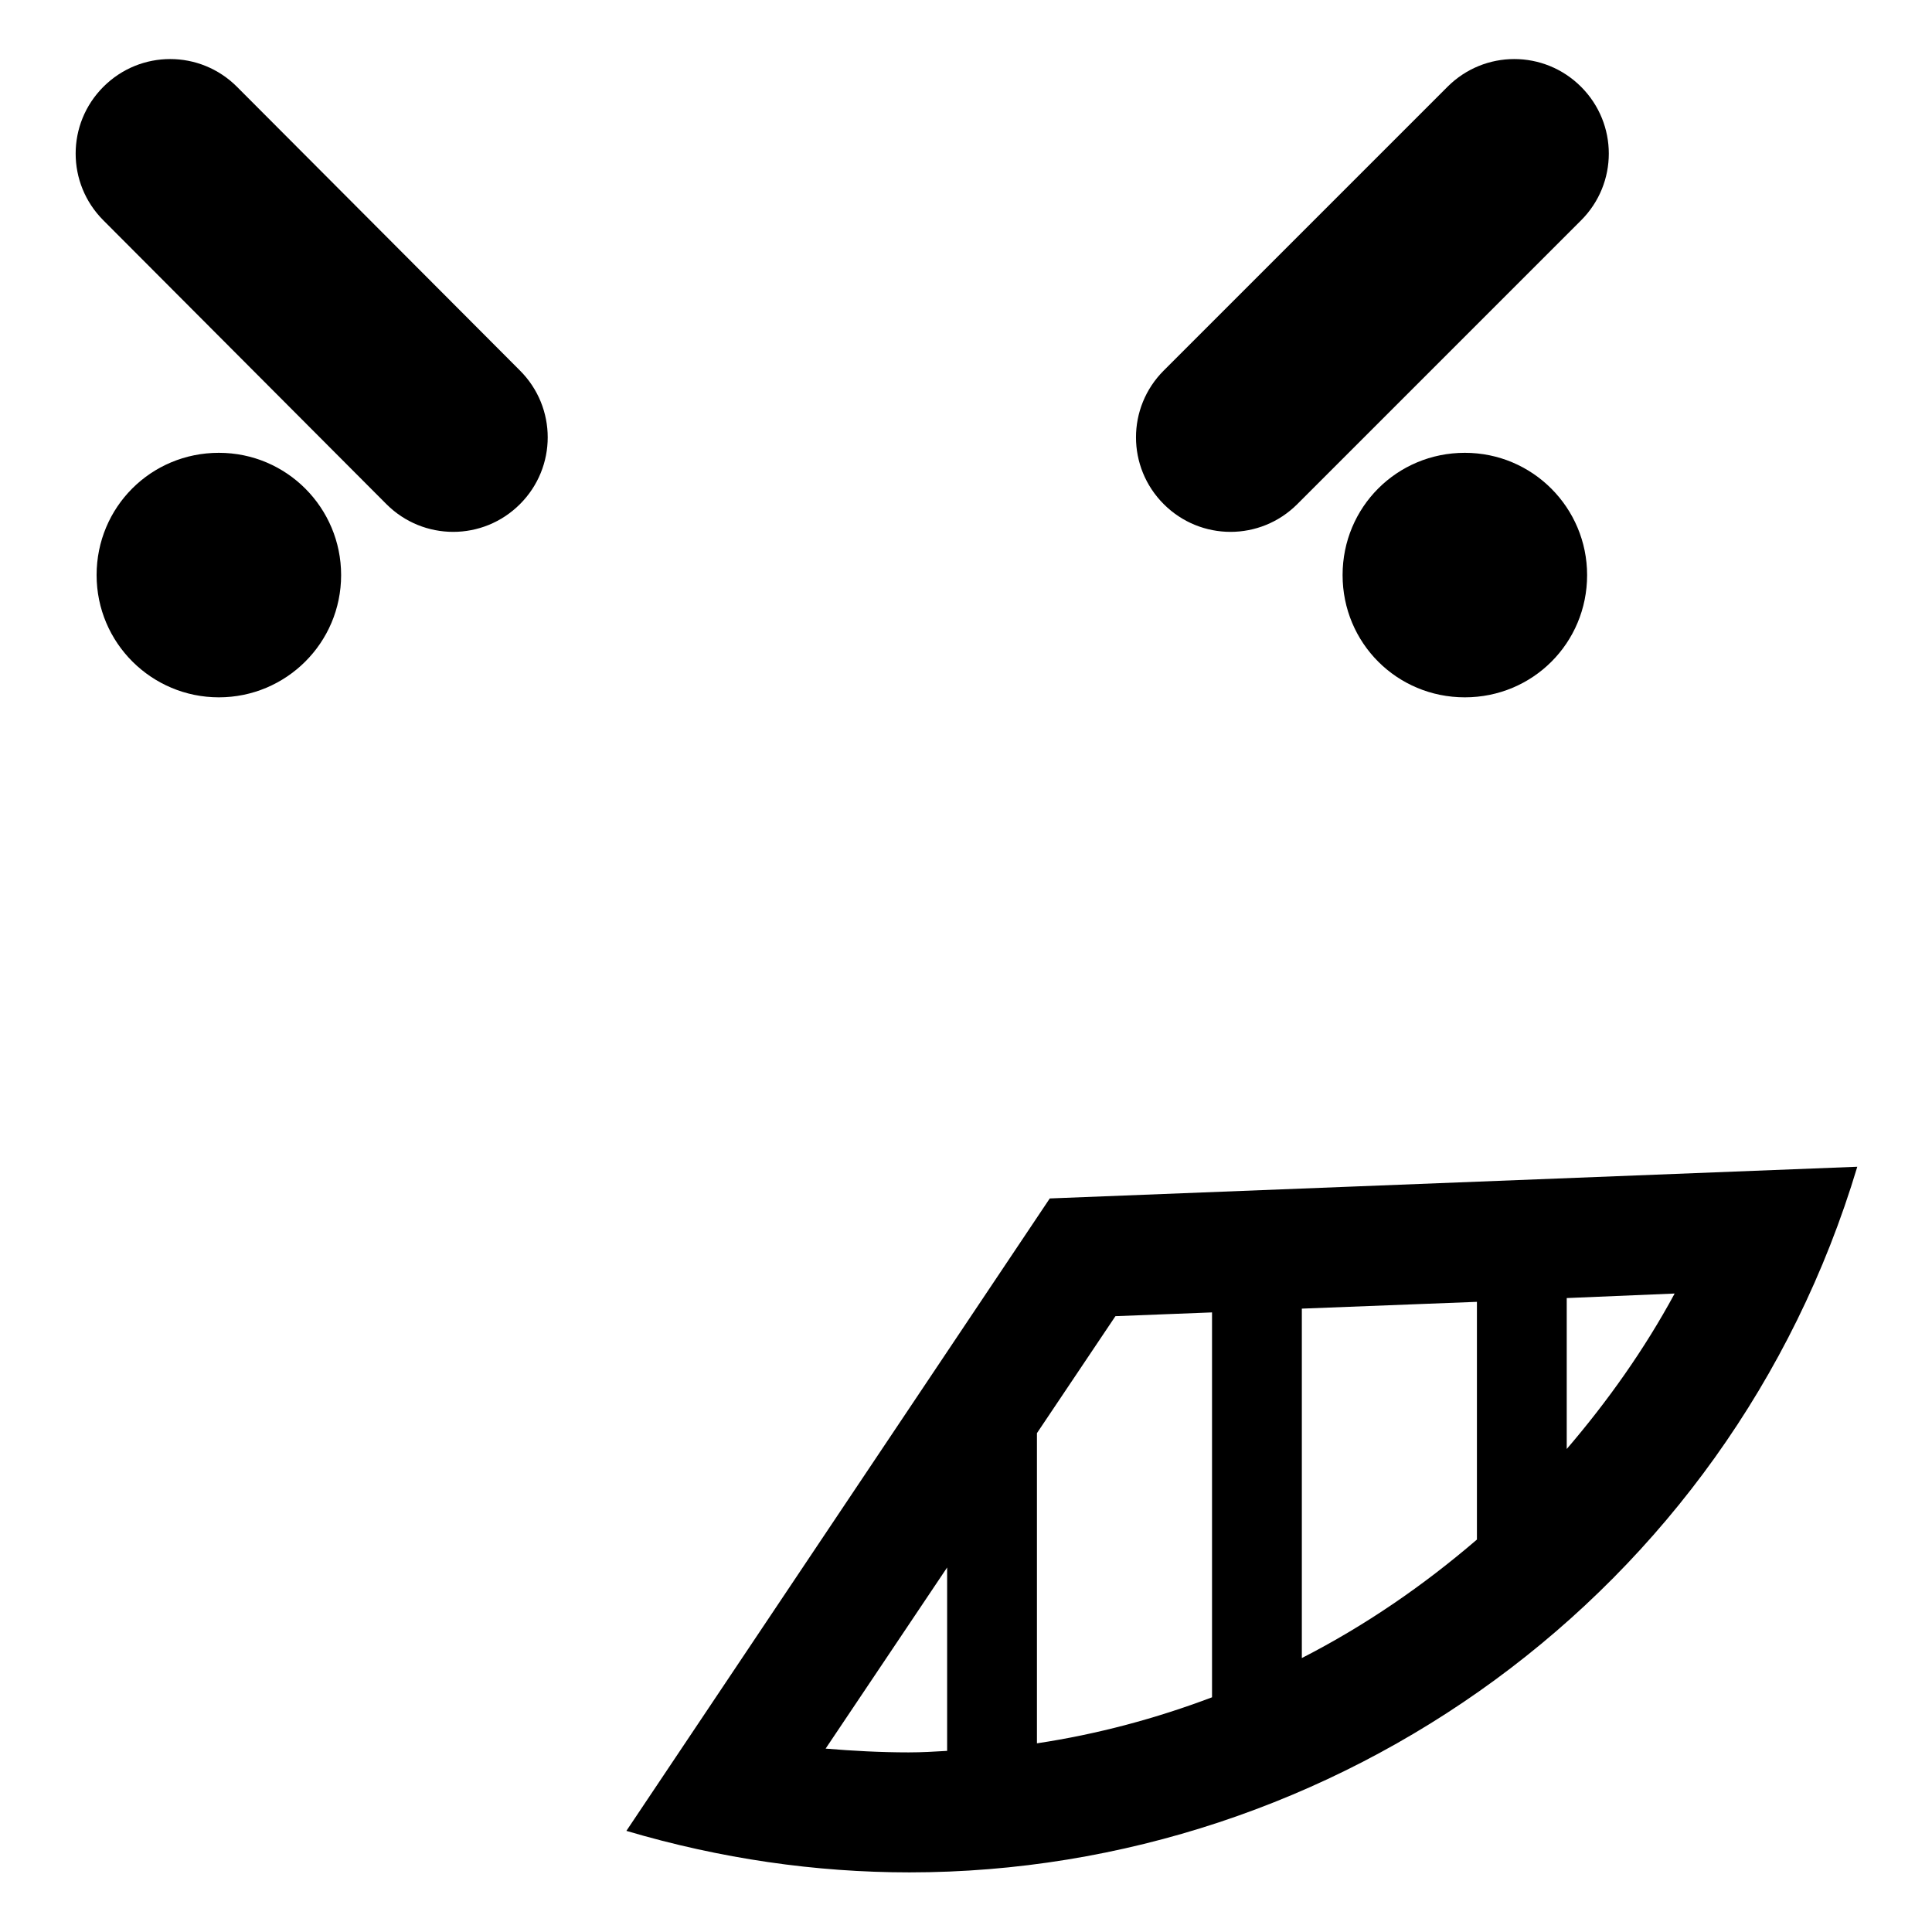 <?xml version="1.0" encoding="utf-8"?>
<!-- Svg Vector Icons : http://www.onlinewebfonts.com/icon -->
<!DOCTYPE svg PUBLIC "-//W3C//DTD SVG 1.1//EN" "http://www.w3.org/Graphics/SVG/1.1/DTD/svg11.dtd">
<svg version="1.1" xmlns="http://www.w3.org/2000/svg" xmlns:xlink="http://www.w3.org/1999/xlink" x="0px" y="0px" viewBox="0 0 256 256" enable-background="new 0 0 256 256" xml:space="preserve">
<g><g><g><path fill="#000000" d="M83,242.6c12.5,3.7,25.1,5.5,37.5,5.5c56.4,0,108.6-36.8,125.6-93.5l-107,4.2L83,242.6z M125.5,232c-1.7,0.1-3.3,0.2-5.1,0.2c-3.7,0-7.4-0.2-11-0.5l16.1-24L125.5,232L125.5,232z M207.6,172l14.3-0.6c-4,7.4-8.9,14.3-14.3,20.6V172z M172.5,173.4l23.2-0.9V204c-7.1,6.1-14.8,11.4-23.2,15.7V173.4z M160.6,173.9v51c-7.4,2.8-15.2,4.9-23.2,6.1v-41.1l10.4-15.5L160.6,173.9z M154.2,66.8c-4.9-4.9-4.9-12.8,0-17.7l37.6-37.6c4.9-4.9,12.8-4.9,17.7,0c4.9,4.9,4.9,12.8,0,17.7l-37.6,37.6C167,71.7,159.1,71.7,154.2,66.8z M210.3,76.2c0,9-7.2,16.2-16.2,16.2c-9,0-16.2-7.2-16.2-16.2c0-9,7.2-16.2,16.2-16.2C203.1,60,210.3,67.3,210.3,76.2z M68.9,49.1c4.9,4.9,4.9,12.8,0,17.7c-4.9,4.9-12.8,4.9-17.7,0L13.7,29.2c-4.9-4.9-4.9-12.8,0-17.7c4.9-4.9,12.8-4.9,17.7,0L68.9,49.1z M45.2,76.2c0,9-7.3,16.2-16.2,16.2c-8.9,0-16.2-7.2-16.2-16.2c0-9,7.2-16.2,16.2-16.2S45.2,67.3,45.2,76.2z"/></g><g></g><g></g><g></g><g></g><g></g><g></g><g></g><g></g><g></g><g></g><g></g><g></g><g></g><g></g><g></g></g></g>
</svg>